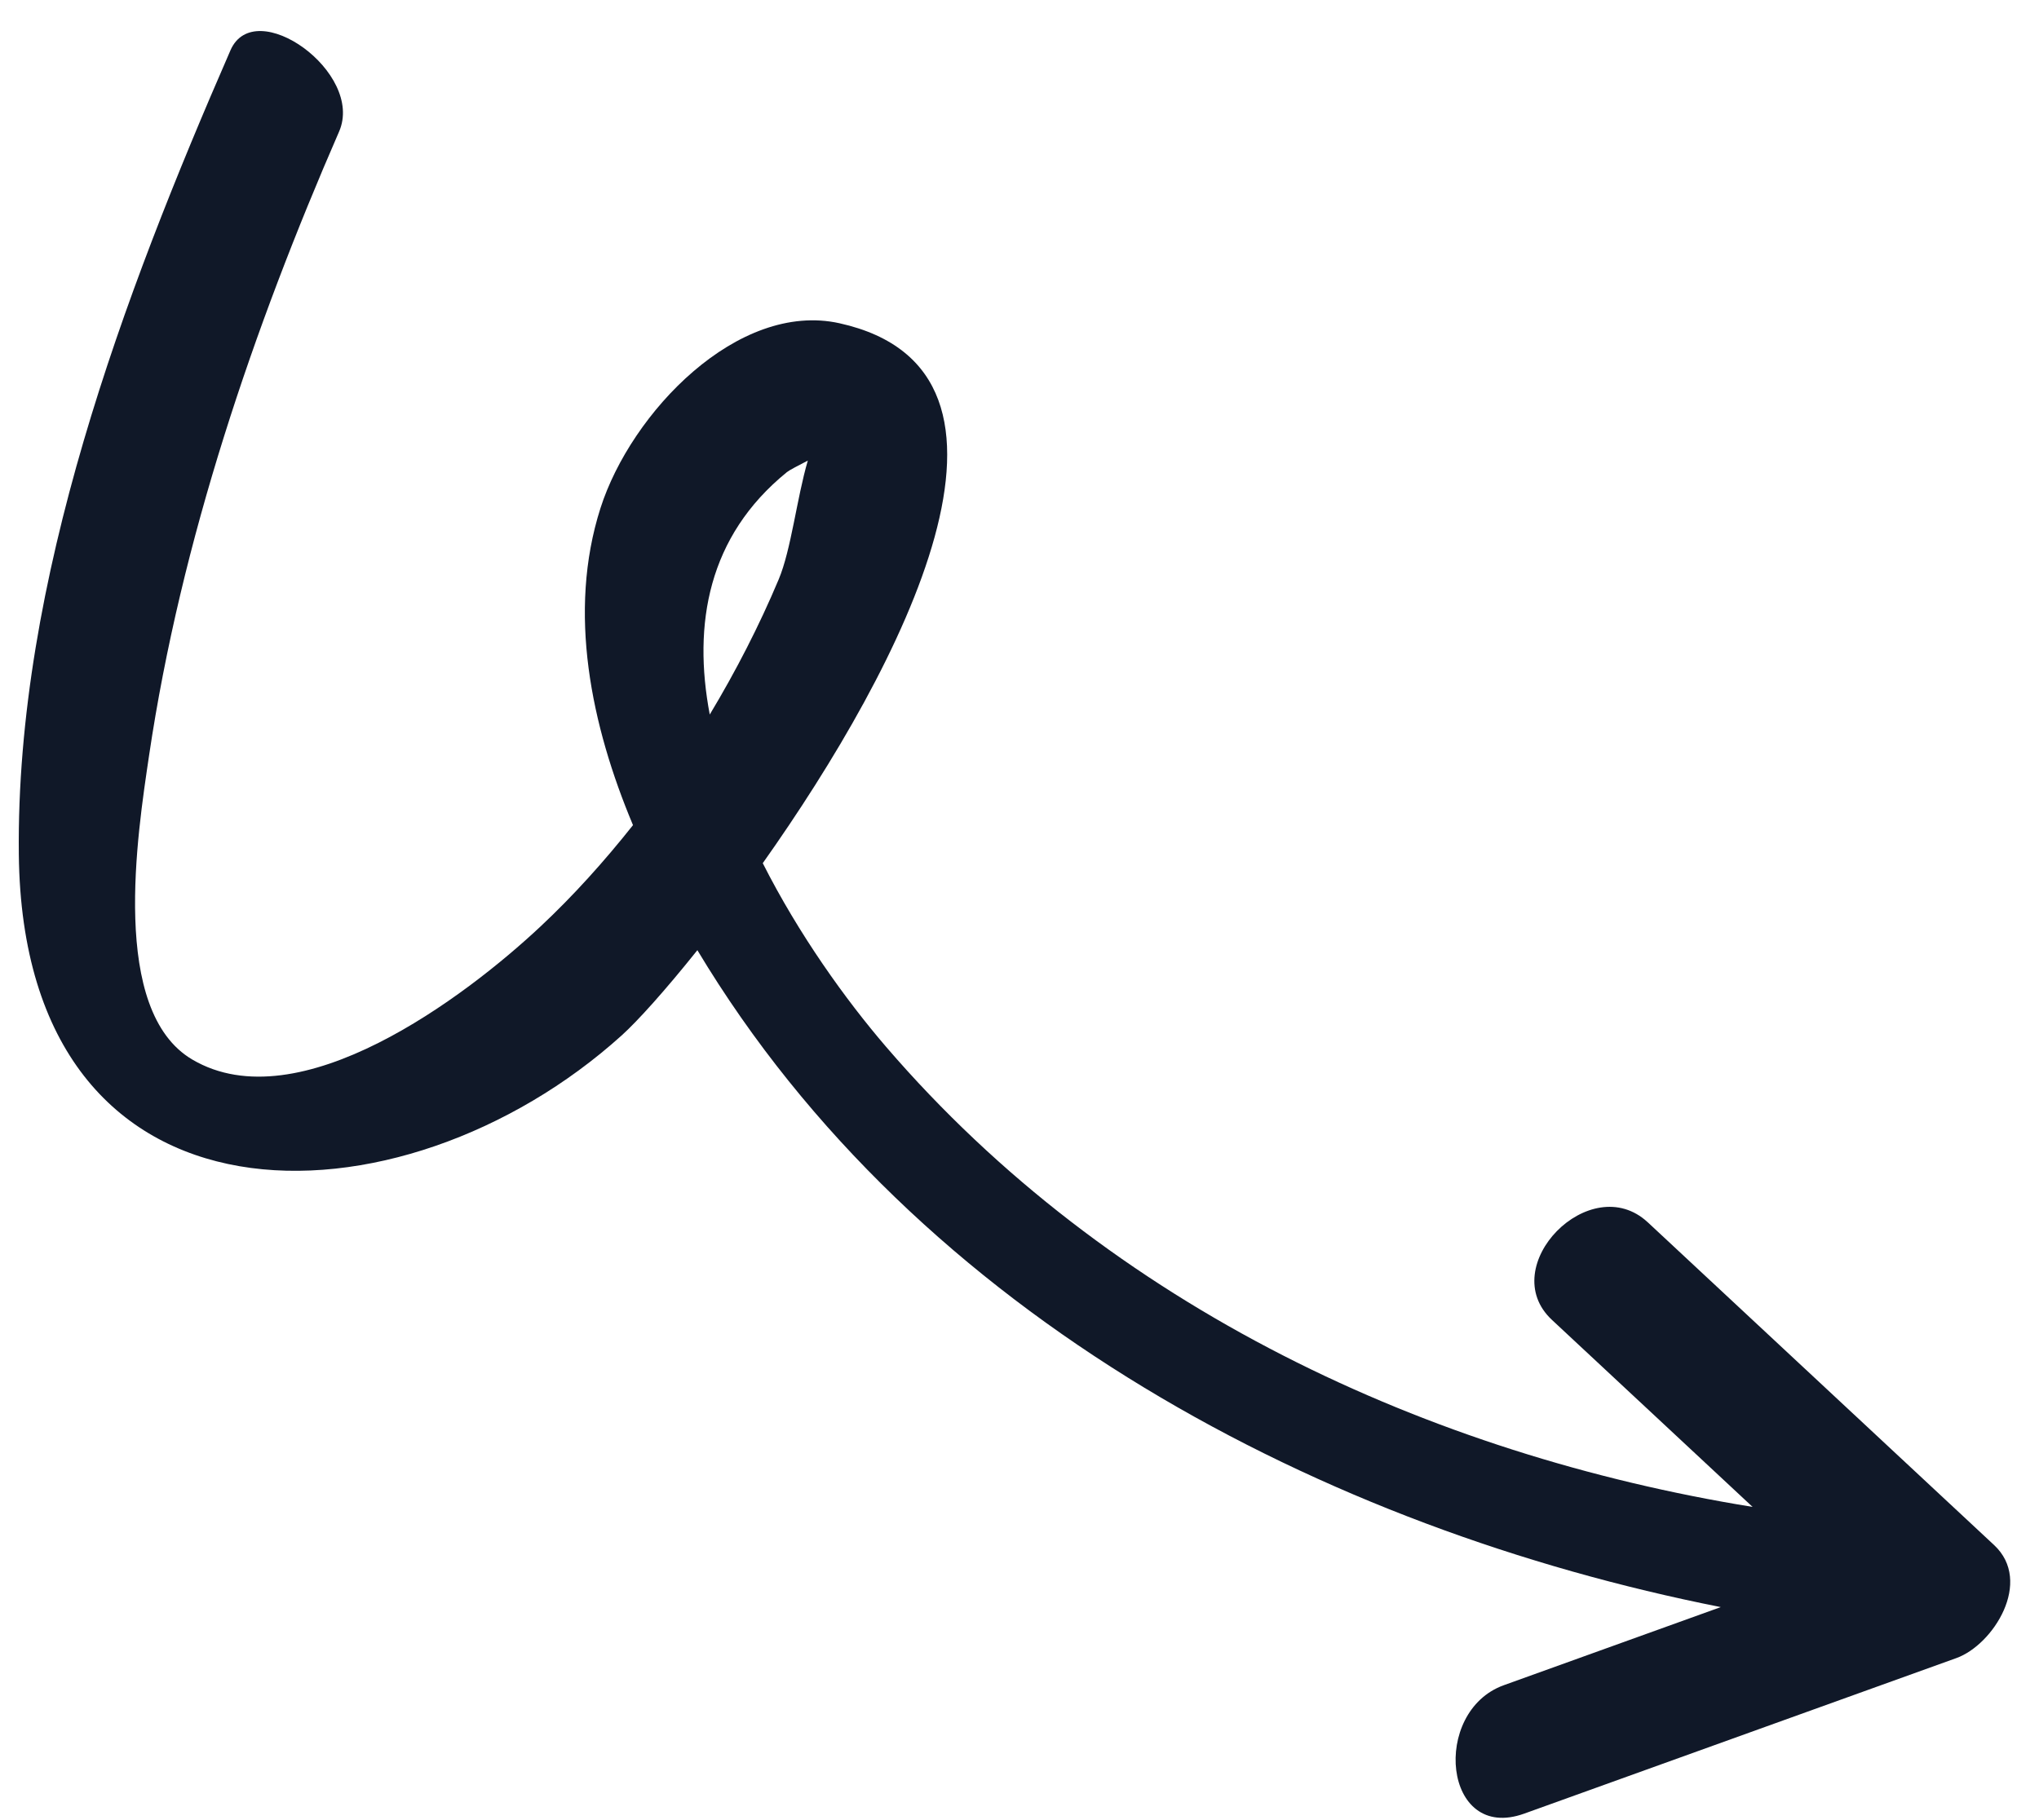 <svg fill="none" height="50" viewBox="0 0 56 50" width="56" xmlns="http://www.w3.org/2000/svg"><path d="m45.255 33.578c-1.574-1.467-4.204 1.215-2.631 2.681 1.837 1.712 3.673 3.425 5.51 5.137-8.852-1.435-17.624-5.459-23.796-12.637-1.112-1.294-2.397-3.085-3.389-5.047 3.842-5.428 8.04-13.516 2.108-14.832-2.79-.619-5.726 2.453-6.565 5.078-.913 2.857-.254 5.976.893 8.709-.792.999-1.639 1.94-2.54 2.784-2.067 1.938-6.633 5.381-9.563 3.656-2.271-1.337-1.509-6.184-1.187-8.358.874-5.892 2.873-11.753 5.218-17.134.706-1.621-2.313-3.772-2.983-2.234-2.923 6.703-5.896 14.569-5.813 22.091.117 10.75 10.513 10.431 16.56 4.969.437-.395 1.19-1.23 2.076-2.339 6.075 10.125 17.271 15.899 28.107 18.046-1.986.715-3.973 1.43-5.959 2.146-2.003.721-1.667 4.33.562 3.527 3.957-1.424 7.913-2.849 11.869-4.273 1.011-.364 2.112-2.1 1.035-3.104-3.172-2.957-6.343-5.913-9.513-8.868zm-23.648-20.605c.072-.058.308-.18.579-.32-.303 1.035-.457 2.449-.8 3.264-.534 1.271-1.174 2.516-1.893 3.712-.47-2.485-.047-4.898 2.114-6.655z" fill="#101828"/></svg>